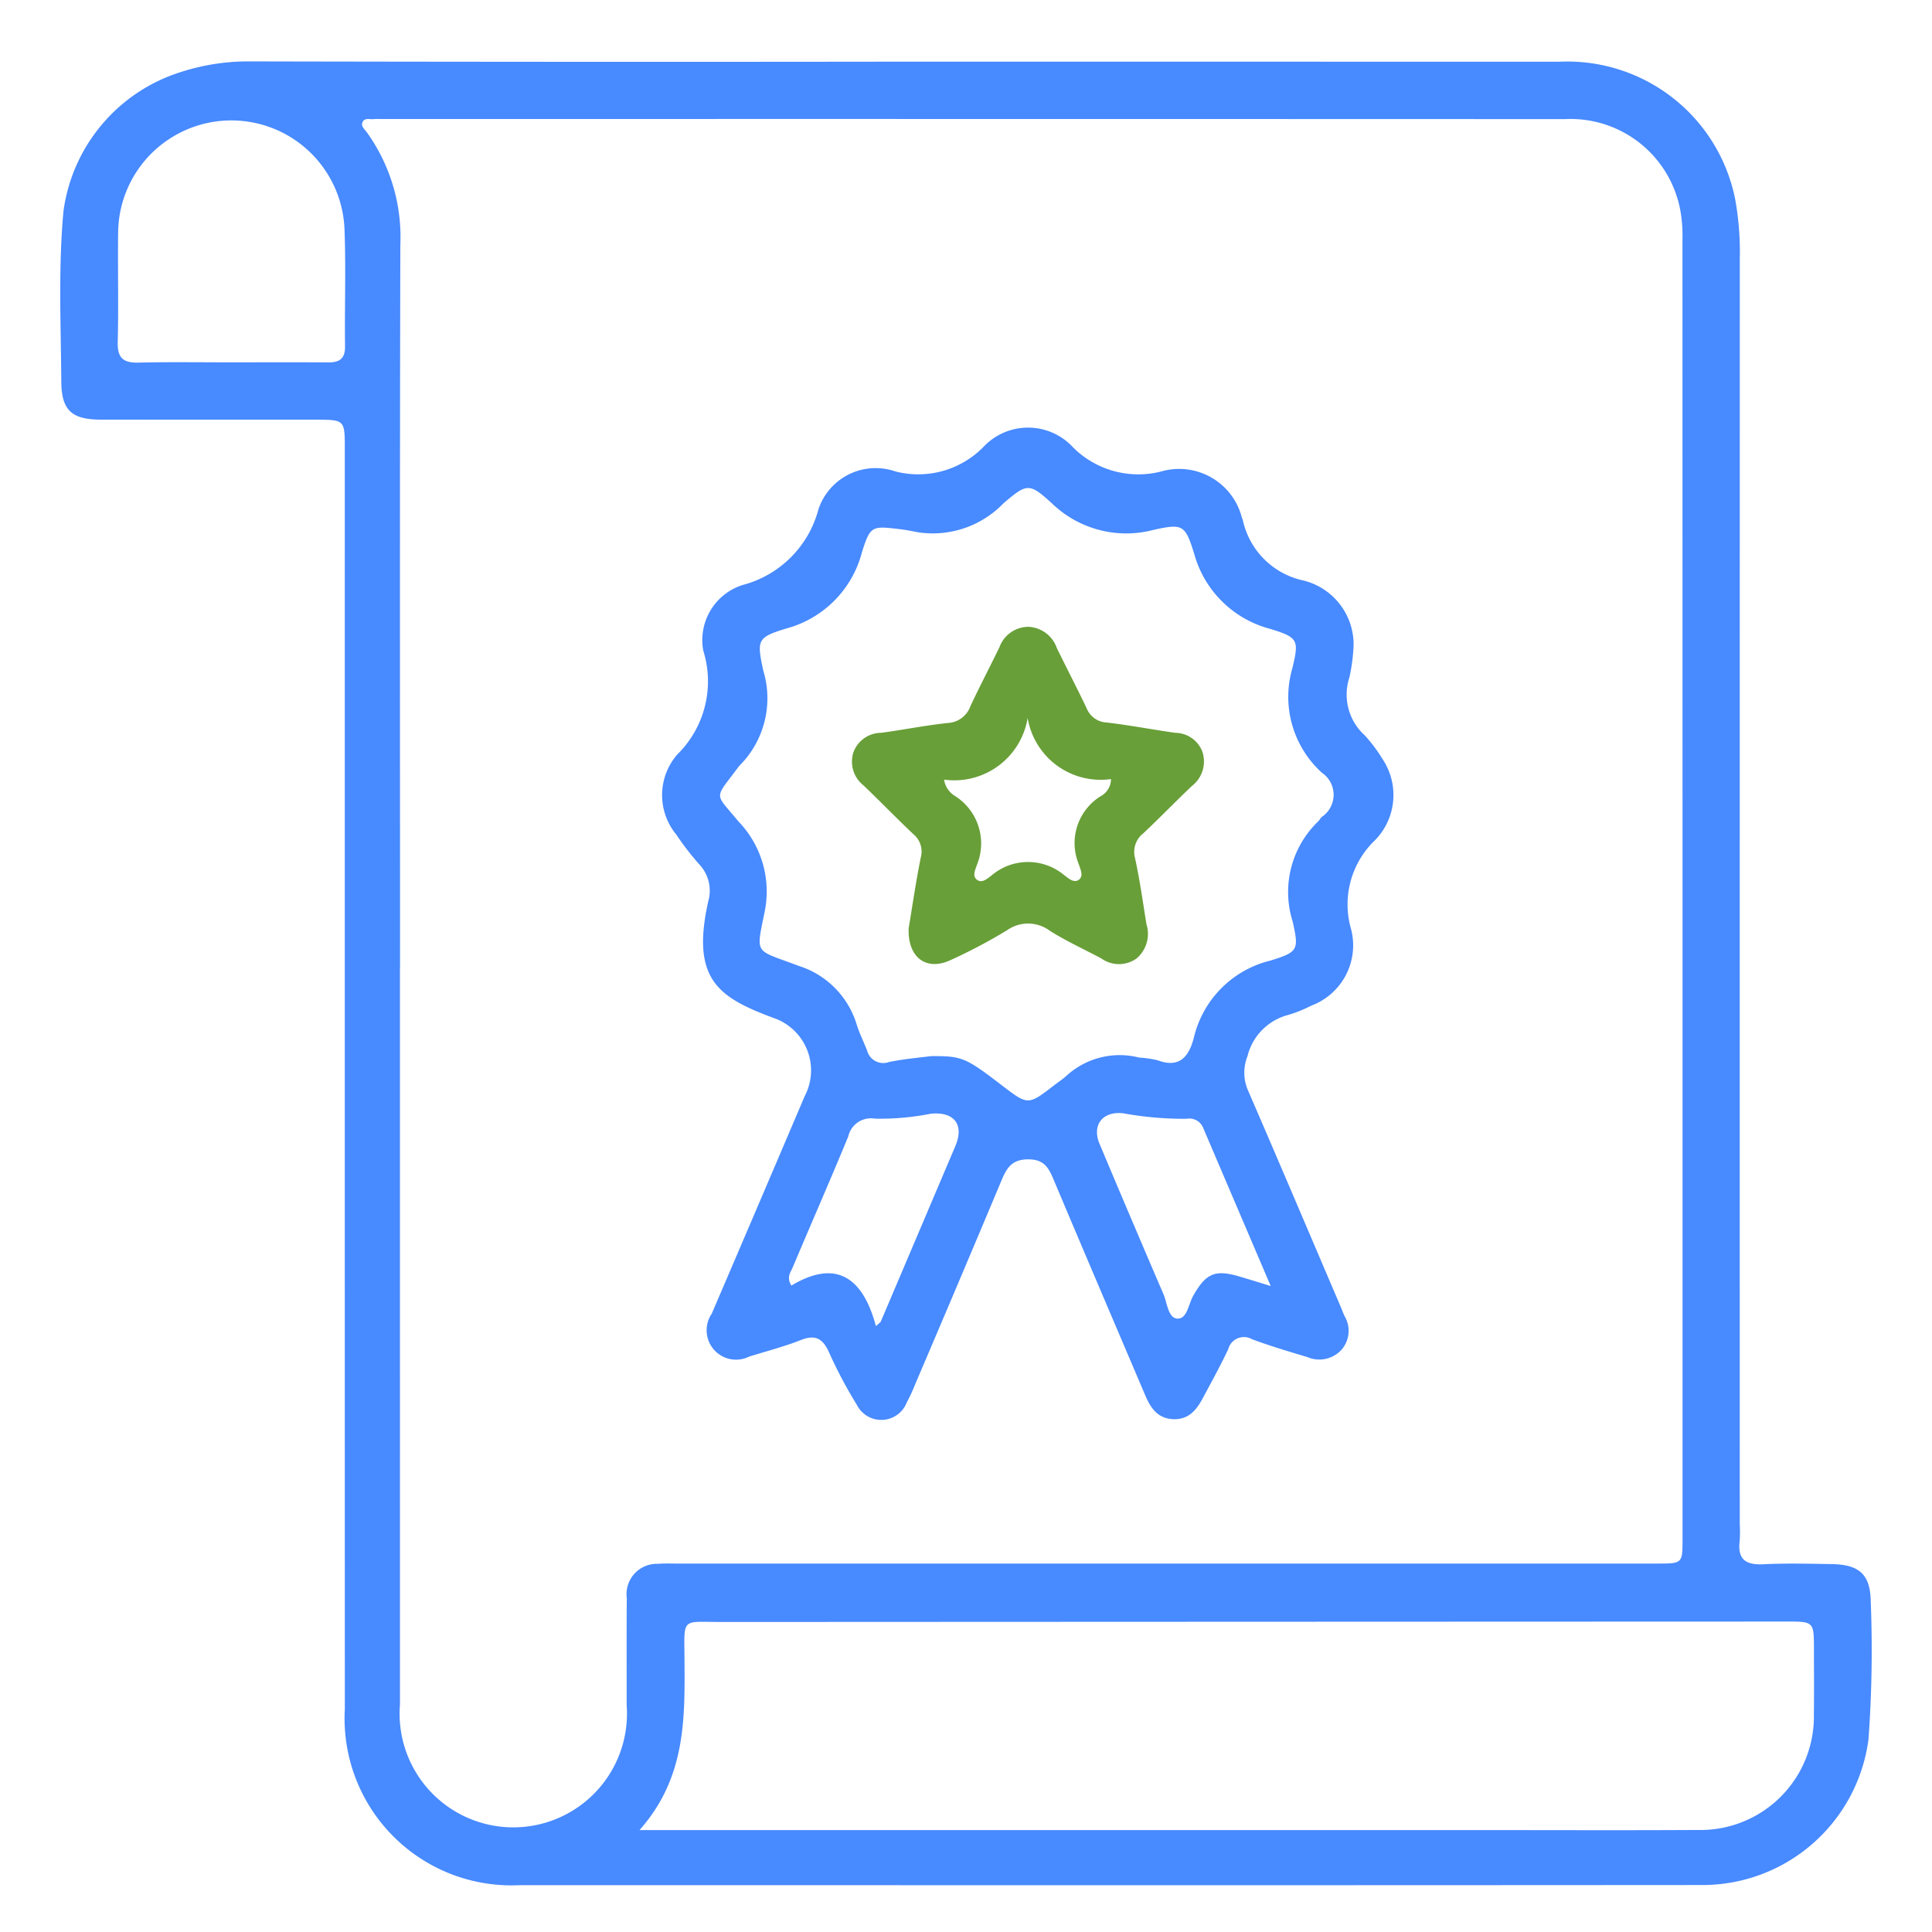 <svg id="Layer_1" data-name="Layer 1" xmlns="http://www.w3.org/2000/svg" viewBox="0 0 64 64"><defs><style>.cls-1{fill:#488aff;}.cls-2{fill:#689f38;}</style></defs><title>Certified</title><path class="cls-1" d="M29.757,2.043q10.95 0,21.9.002a5.667,5.667,0,0,1,5.819,4.534A9.735,9.735,0,0,1,57.633,8.559q-.003,20.967-.001,41.934a4.612,4.612,0,0,1-.003.56c-.076.617.215.794.794.765.745-.038,1.493-.017,2.239-.006.934.014,1.3.338,1.31,1.271a40.792,40.792,0,0,1-.076,4.537,5.548,5.548,0,0,1-5.469,4.824q-15.43.011-30.86.004-4.169 0-8.337-0a5.529,5.529,0,0,1-5.807-5.83q-.003-20.874-.001-41.747c0-.967-0-.968-.988-.968q-3.546-0-7.093-.002c-.953-.002-1.303-.298-1.31-1.251-.013-1.886-.103-3.774.072-5.657A5.617,5.617,0,0,1,6.033,2.373,7.211,7.211,0,0,1,8.23,2.034Q18.993,2.057,29.757,2.043ZM13.252,32.068h-.003q0,12.195.001,24.39a3.766,3.766,0,1,0,7.509.032c.001-1.182-.006-2.364.004-3.546a1.006,1.006,0,0,1,1.034-1.14c.227-.019.456-.008.684-.008q16.208-0,32.416-.001c.836-0.0.839-.002.839-.809q.001-21.528-.002-43.056a4.725,4.725,0,0,0-.065-.927,3.697,3.697,0,0,0-3.827-3.057Q32.21,3.939,12.58,3.943a1.291,1.291,0,0,0-.186.002c-.135.02-.316-.062-.388.109-.054.129.07.226.142.323a5.959,5.959,0,0,1,1.114,3.737C13.241,16.098,13.252,24.083,13.252,32.068Zm7.933,28.556H49.098c2.384,0,4.768.01,7.152-.004a3.757,3.757,0,0,0,3.837-3.674q.001-.068 0-.136c.009-.725.003-1.451.002-2.177-.001-.916-.001-.918-.92-.917q-17.63.006-35.261.014c-1.348.001-1.242-.17-1.233,1.228C22.687,56.918,22.73,58.88,21.185,60.624ZM7.696,12.003c1.056,0,2.112-.006,3.168.003.38.004.571-.121.566-.537-.016-1.284.031-2.569-.017-3.851a3.751,3.751,0,0,0-7.5.116c-.014,1.201.017,2.402-.013,3.603-.013.525.188.688.69.675C5.625,11.987,6.661,12.004,7.696,12.003Z"/><path class="cls-1" d="M44.84,21.373a6.124,6.124,0,0,1-.139,1.067,1.818,1.818,0,0,0,.512,1.923,5.084,5.084,0,0,1,.594.796A2.141,2.141,0,0,1,45.48,27.901a2.942,2.942,0,0,0-.72,2.892,2.132,2.132,0,0,1-1.324,2.521,4.363,4.363,0,0,1-.748.303A1.879,1.879,0,0,0,41.324,34.989a1.48,1.48,0,0,0,.039,1.18c1.021,2.358,2.025,4.723,3.035,7.086.049.114.091.232.143.344a.951.951,0,0,1-.094,1.104.995.995,0,0,1-1.14.251c-.615-.183-1.232-.367-1.834-.591a.536.536,0,0,0-.786.332c-.257.543-.548,1.069-.831,1.6-.213.399-.47.738-.993.717-.522-.022-.75-.378-.928-.796-1.014-2.383-2.033-4.765-3.038-7.152-.163-.387-.315-.658-.831-.659-.536-.002-.713.275-.884.684q-1.419,3.382-2.861,6.755a5.99,5.99,0,0,1-.286.621.905.905,0,0,1-1.65.073,14.895,14.895,0,0,1-.93-1.757c-.203-.44-.446-.579-.92-.392-.557.22-1.142.371-1.716.549a.975.975,0,0,1-1.241-1.422q1.544-3.599,3.078-7.203A1.836,1.836,0,0,0,25.614,33.717c-1.809-.675-2.736-1.27-2.149-3.873a1.265,1.265,0,0,0-.301-1.211,9.199,9.199,0,0,1-.759-.984,2.055,2.055,0,0,1,.023-2.648,3.398,3.398,0,0,0,.869-3.448,1.914,1.914,0,0,1,1.3-2.173,3.523,3.523,0,0,0,2.517-2.515,1.999,1.999,0,0,1,2.534-1.253l.015.005a3.025,3.025,0,0,0,2.91-.807,2.027,2.027,0,0,1,2.864-.101q.057.053.11.111a3.06,3.06,0,0,0,2.912.8A2.145,2.145,0,0,1,41.12,17.078q.012.042.023.085a.322.322,0,0,1,.025.057A2.614,2.614,0,0,0,43.185,19.232,2.185,2.185,0,0,1,44.84,21.373ZM30.837,34.986c1.034-.007,1.143.042,2.358.972.861.659.861.659,1.72-.003.148-.114.306-.216.441-.344a2.612,2.612,0,0,1,2.381-.577,3.366,3.366,0,0,1,.612.09c.734.272,1.038-.133,1.198-.745a3.443,3.443,0,0,1,2.531-2.557c.938-.288.951-.36.742-1.3a3.244,3.244,0,0,1,.846-3.312c.045-.042.071-.103.116-.146a.881.881,0,0,0,.009-1.465,3.392,3.392,0,0,1-.982-3.456c.229-.944.196-1.024-.727-1.309a3.543,3.543,0,0,1-2.524-2.494c-.298-.954-.373-1-1.334-.79a3.542,3.542,0,0,1-3.381-.879c-.751-.682-.82-.662-1.599-.001a3.253,3.253,0,0,1-2.825.964c-.203-.039-.407-.081-.612-.105-.919-.107-.974-.122-1.252.758a3.535,3.535,0,0,1-2.49,2.528c-.987.299-.999.382-.78,1.4a3.155,3.155,0,0,1-.791,3.151.402.402,0,0,0-.039.049c-.808,1.092-.799.814.005,1.794a3.346,3.346,0,0,1,.877,2.961c-.301,1.497-.359,1.262,1.106,1.821a2.928,2.928,0,0,1,1.934,1.941c.091.296.233.576.346.866a.554.554,0,0,0,.73.382C29.978,35.073,30.516,35.029,30.837,34.986ZM29.016,43.93l.156-.139q1.239-2.914,2.476-5.828c.302-.714-.045-1.147-.817-1.069a8.667,8.667,0,0,1-1.851.163.767.767,0,0,0-.879.587c-.6,1.455-1.233,2.897-1.845,4.348-.067.158-.21.318-.04.594C27.691,41.702,28.581,42.305,29.016,43.93Zm13.078-1.329c-.792-1.854-1.514-3.543-2.235-5.233a.494.494,0,0,0-.55-.307,11.12,11.12,0,0,1-2.096-.181c-.683-.081-1.053.384-.788,1.014q1.046,2.489,2.113,4.969c.128.295.155.794.459.817.325.025.373-.477.528-.752.417-.739.714-.88,1.513-.648C41.331,42.365,41.623,42.457,42.094,42.601Z"/><path class="cls-2" d="M30.1,30.756c.121-.723.238-1.543.403-2.355a.742.742,0,0,0-.248-.769c-.557-.528-1.091-1.079-1.645-1.61a1.004,1.004,0,0,1-.333-1.119.986.986,0,0,1,.918-.628c.739-.1,1.471-.248,2.212-.326a.838.838,0,0,0,.739-.555c.307-.657.644-1.301.961-1.953a1.026,1.026,0,0,1,.956-.677,1.046,1.046,0,0,1,.944.698c.326.671.672,1.333.993,2.007a.748.748,0,0,0,.663.465c.76.089,1.514.235,2.273.342a.969.969,0,0,1,.902.647,1.028,1.028,0,0,1-.357,1.115c-.54.515-1.061,1.051-1.603,1.563a.779.779,0,0,0-.28.817c.159.728.261,1.468.381,2.203a1.065,1.065,0,0,1-.329,1.129,1.002,1.002,0,0,1-1.167,0c-.567-.303-1.155-.571-1.698-.911a1.206,1.206,0,0,0-1.429-.021,17.683,17.683,0,0,1-1.869.987C30.693,32.175,30.068,31.73,30.1,30.756Zm1.175-4.93a.757.757,0,0,0,.359.541,1.862,1.862,0,0,1,.725,2.289c-.052.164-.172.385.033.506.153.09.319-.06.446-.154a1.862,1.862,0,0,1,2.405-.025c.139.1.327.286.496.159.167-.126.048-.354-.007-.524a1.829,1.829,0,0,1,.716-2.235.653.653,0,0,0,.356-.575A2.452,2.452,0,0,1,34.042,23.781,2.461,2.461,0,0,1,31.275,25.826Z"/></svg>